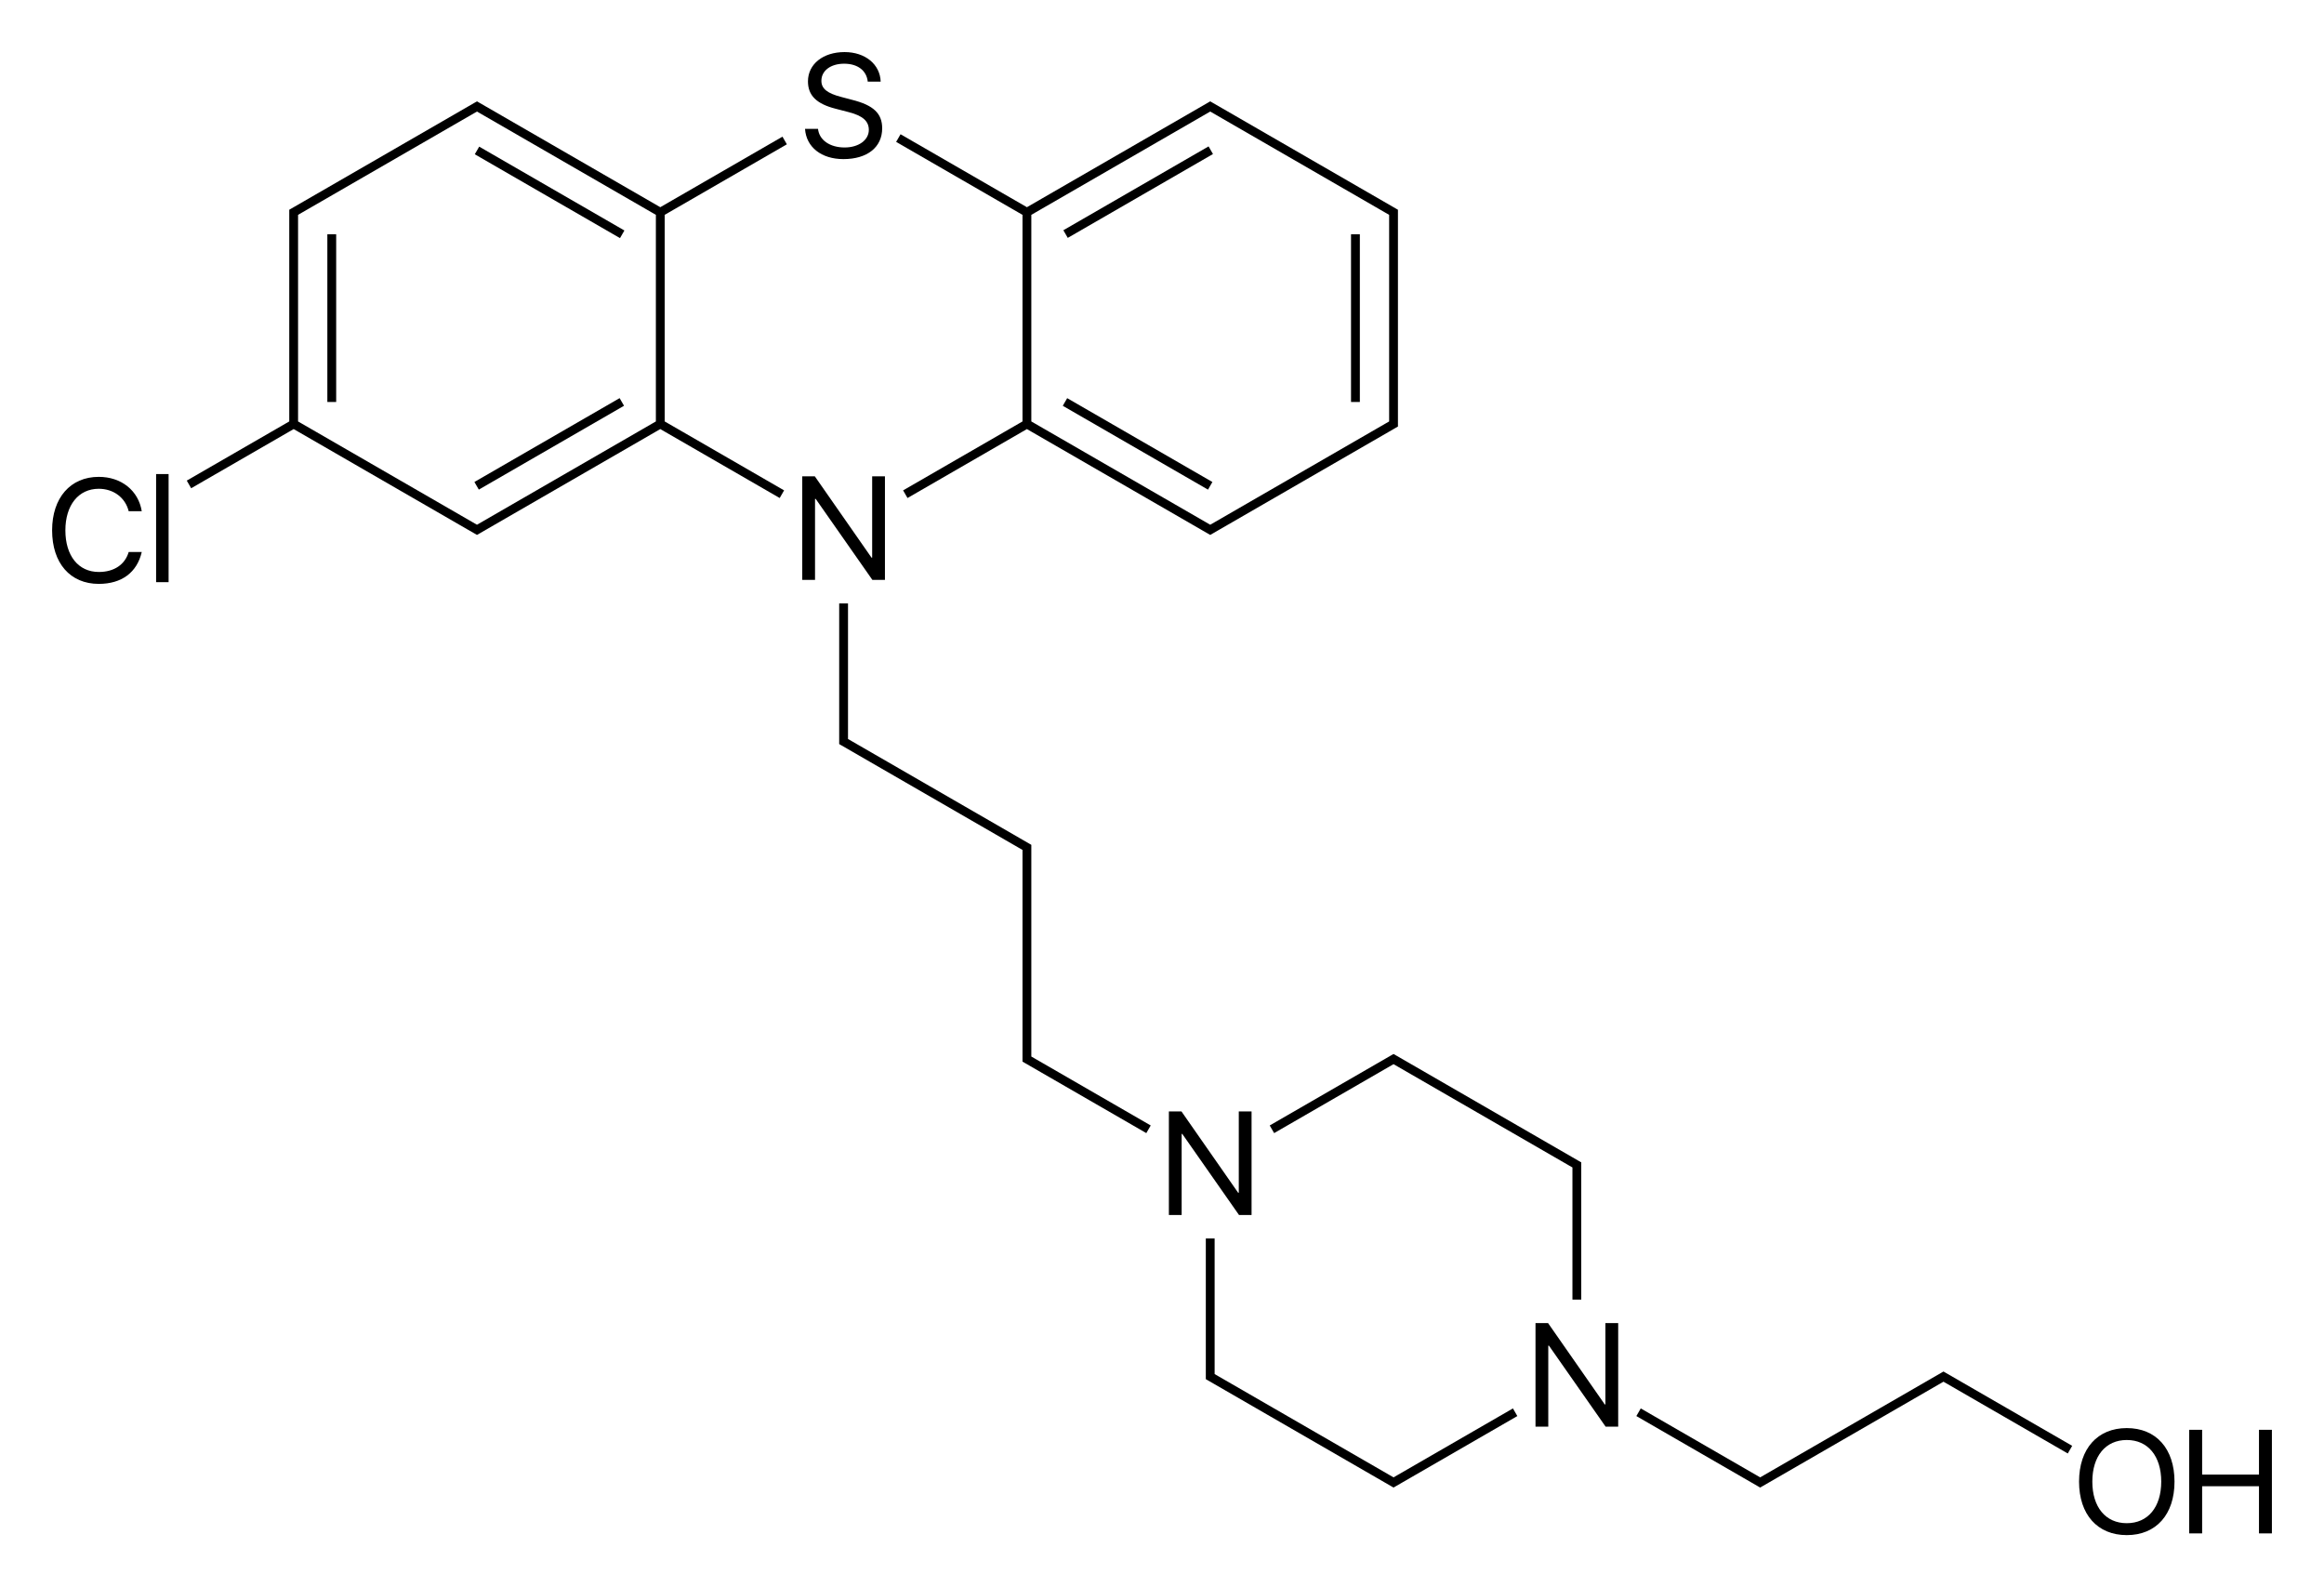 <?xml version="1.0" encoding="iso-8859-1"?>
<!-- Generator: Adobe Illustrator 19.1.0, SVG Export Plug-In . SVG Version: 6.00 Build 0)  -->
<svg version="1.1" id="&#x421;&#x43B;&#x43E;&#x439;_1"
	 xmlns="http://www.w3.org/2000/svg" xmlns:xlink="http://www.w3.org/1999/xlink" x="0px" y="0px" viewBox="0 0 632.409 431.858"
	 style="enable-background:new 0 0 632.409 431.858;" xml:space="preserve">
<g>
	<rect x="367.642" y="63.749" width="2.4" height="45.628"/>
	<rect x="286.755" y="119.585" transform="matrix(0.866 0.5 -0.5 0.866 101.867 -138.603)" width="45.628" height="2.4"/>
	<rect x="308.369" y="29.528" transform="matrix(0.5 0.866 -0.866 0.5 200.263 -241.979)" width="2.4" height="45.628"/>
	<rect x="148.352" y="97.971" transform="matrix(-0.5 -0.866 0.866 -0.5 119.63 310.678)" width="2.4" height="45.628"/>
	<rect x="89.08" y="63.749" width="2.4" height="45.628"/>
	<rect x="126.738" y="51.142" transform="matrix(-0.866 -0.5 0.5 -0.866 252.897 172.448)" width="45.628" height="2.4"/>
	<polygon points="380.343,401.324 380.342,401.324 379.21,401.978 378.077,401.324 378.077,401.324 331.658,374.524 
		330.527,373.871 330.527,372.564 330.527,336.987 328.127,336.987 328.127,372.564 328.127,374.564 328.126,375.256 
		328.727,375.603 330.459,376.603 376.878,403.403 378.61,404.403 379.21,404.749 379.809,404.403 412.9,385.298 411.701,383.219 	
		"/>
	<polygon points="379.21,286.778 378.61,287.124 376.878,288.124 345.52,306.229 346.719,308.308 379.21,289.549 426.761,317.003 
		426.761,317.003 427.893,317.656 427.893,318.964 427.893,353.603 430.293,353.603 430.293,318.964 430.293,316.964 
		430.294,316.271 429.692,315.924 427.96,314.924 427.96,314.924 379.809,287.124 	"/>
	<path d="M278.244,58.456v56.214l-32.49,18.758l1.199,2.079l31.359-18.105l1.133-0.654l49.284,28.454l0.599,0.346l0.599-0.346
		l1.732-1l48.151-27.8l0.6-0.345v-0.694v-2v-53.6v-2l0.001-0.693l-0.602-0.347l-49.883-28.8l-0.599-0.346l-0.599,0.346
		l-49.284,28.454l-34.387-19.853l-1.199,2.079l33.254,19.199L278.244,58.456z M280.644,58.456l1.132-0.653l47.552-27.454
		l47.552,27.454l1.132,0.653v1.307v53.6v1.307l-1.132,0.653l-47.552,27.454l-47.552-27.454l-1.132-0.653V58.456z"/>
	<path d="M229.844,40.126c-4.023,0-6.914-2.012-7.246-5.059h-3.535c0.332,4.98,4.473,8.223,10.449,8.223
		c6.484,0,10.547-3.223,10.547-8.379c0-4.043-2.363-6.289-8.203-7.754l-2.949-0.781c-3.828-0.996-5.391-2.266-5.391-4.395
		c0-2.754,2.539-4.648,6.191-4.648c3.672,0,6.113,1.855,6.426,4.883h3.516c-0.156-4.727-4.219-8.047-9.824-8.047
		c-5.859,0-9.961,3.281-9.961,7.969c0,3.828,2.305,6.113,7.5,7.441l3.613,0.938c3.789,0.977,5.449,2.441,5.449,4.824
		C236.426,38.114,233.653,40.126,229.844,40.126z"/>
	<polygon points="240.811,157.786 240.811,129.603 237.334,129.603 237.334,151.732 237.158,151.732 221.729,129.603 
		218.311,129.603 218.311,157.786 221.787,157.786 221.787,135.736 221.963,135.736 237.393,157.786 	"/>
	<path d="M180.878,58.456l33.246-19.195l-1.199-2.079l-33.247,19.195l-47.552-27.454l-1.732-1l-0.599-0.346l-0.599,0.346l-1.732,1
		l-48.151,27.8l-0.601,0.345v0.694v2v53.6v1.307l-27.89,16.102l1.199,2.079l26.759-15.449l1.133-0.654l49.284,28.454l0.599,0.346
		l0.599-0.346l49.284-28.454l32.491,18.759l1.199-2.079l-31.358-18.105l-1.131-0.653V59.763V58.456z M178.478,59.763v54.907
		l-1.132,0.653l-47.552,27.454l-48.683-28.107v-1.307v-53.6v-1.307l1.132-0.653l47.552-27.454l47.552,27.454l1.132,0.653V59.763z"/>
	<polygon points="280.644,287.471 280.644,286.164 280.644,232.564 280.644,230.563 280.645,229.871 280.043,229.524 
		278.311,228.524 278.311,228.524 231.892,201.724 231.892,201.724 230.761,201.071 230.761,199.764 230.761,164.187 
		228.361,164.187 228.361,199.764 228.361,201.764 228.36,202.456 228.961,202.803 277.112,230.603 277.112,230.603 
		278.244,231.256 278.244,232.564 278.244,286.164 278.244,288.164 278.243,288.856 278.844,289.203 311.935,308.308 
		313.134,306.229 281.775,288.124 	"/>
	<polygon points="340.577,330.587 340.577,302.403 337.1,302.403 337.1,324.532 336.925,324.532 321.495,302.403 318.077,302.403 
		318.077,330.587 321.553,330.587 321.553,308.536 321.729,308.536 337.159,330.587 	"/>
	<polygon points="436.866,382.132 436.691,382.132 421.261,360.003 417.843,360.003 417.843,388.187 421.319,388.187 
		421.319,366.136 421.495,366.136 436.925,388.187 440.343,388.187 440.343,360.003 436.866,360.003 	"/>
	<polygon points="528.859,373.178 528.26,373.524 478.976,401.978 446.485,383.219 445.286,385.298 478.376,404.403 
		478.976,404.749 479.575,404.403 481.308,403.403 528.859,375.949 562.683,395.478 563.882,393.399 529.459,373.524 	"/>
	<path d="M578.742,388.569c-7.988,0-12.988,5.625-12.988,14.57s5,14.551,12.988,14.551s12.988-5.605,12.988-14.551
		S586.73,388.569,578.742,388.569z M578.742,414.448c-5.762,0-9.375-4.375-9.375-11.309c0-6.953,3.613-11.328,9.375-11.328
		s9.375,4.375,9.375,11.328C588.117,410.073,584.504,414.448,578.742,414.448z"/>
	<polygon points="614.715,389.037 614.715,401.225 599.246,401.225 599.246,389.037 595.73,389.037 595.73,417.221 599.246,417.221 
		599.246,404.389 614.715,404.389 614.715,417.221 618.23,417.221 618.23,389.037 	"/>
	<path d="M26.874,132.992c4.023,0,7.246,2.422,8.145,6.113h3.555c-0.898-5.625-5.566-9.356-11.699-9.356
		c-7.715,0-12.695,5.703-12.695,14.551c0,8.926,4.922,14.57,12.695,14.57c6.23,0,10.41-3.105,11.699-8.672h-3.555
		c-1.016,3.438-3.984,5.43-8.125,5.43c-5.566,0-9.102-4.414-9.102-11.328C17.792,137.445,21.366,132.992,26.874,132.992z"/>
	<rect x="42.48" y="128.988" width="3.398" height="29.414"/>
</g>
</svg>
